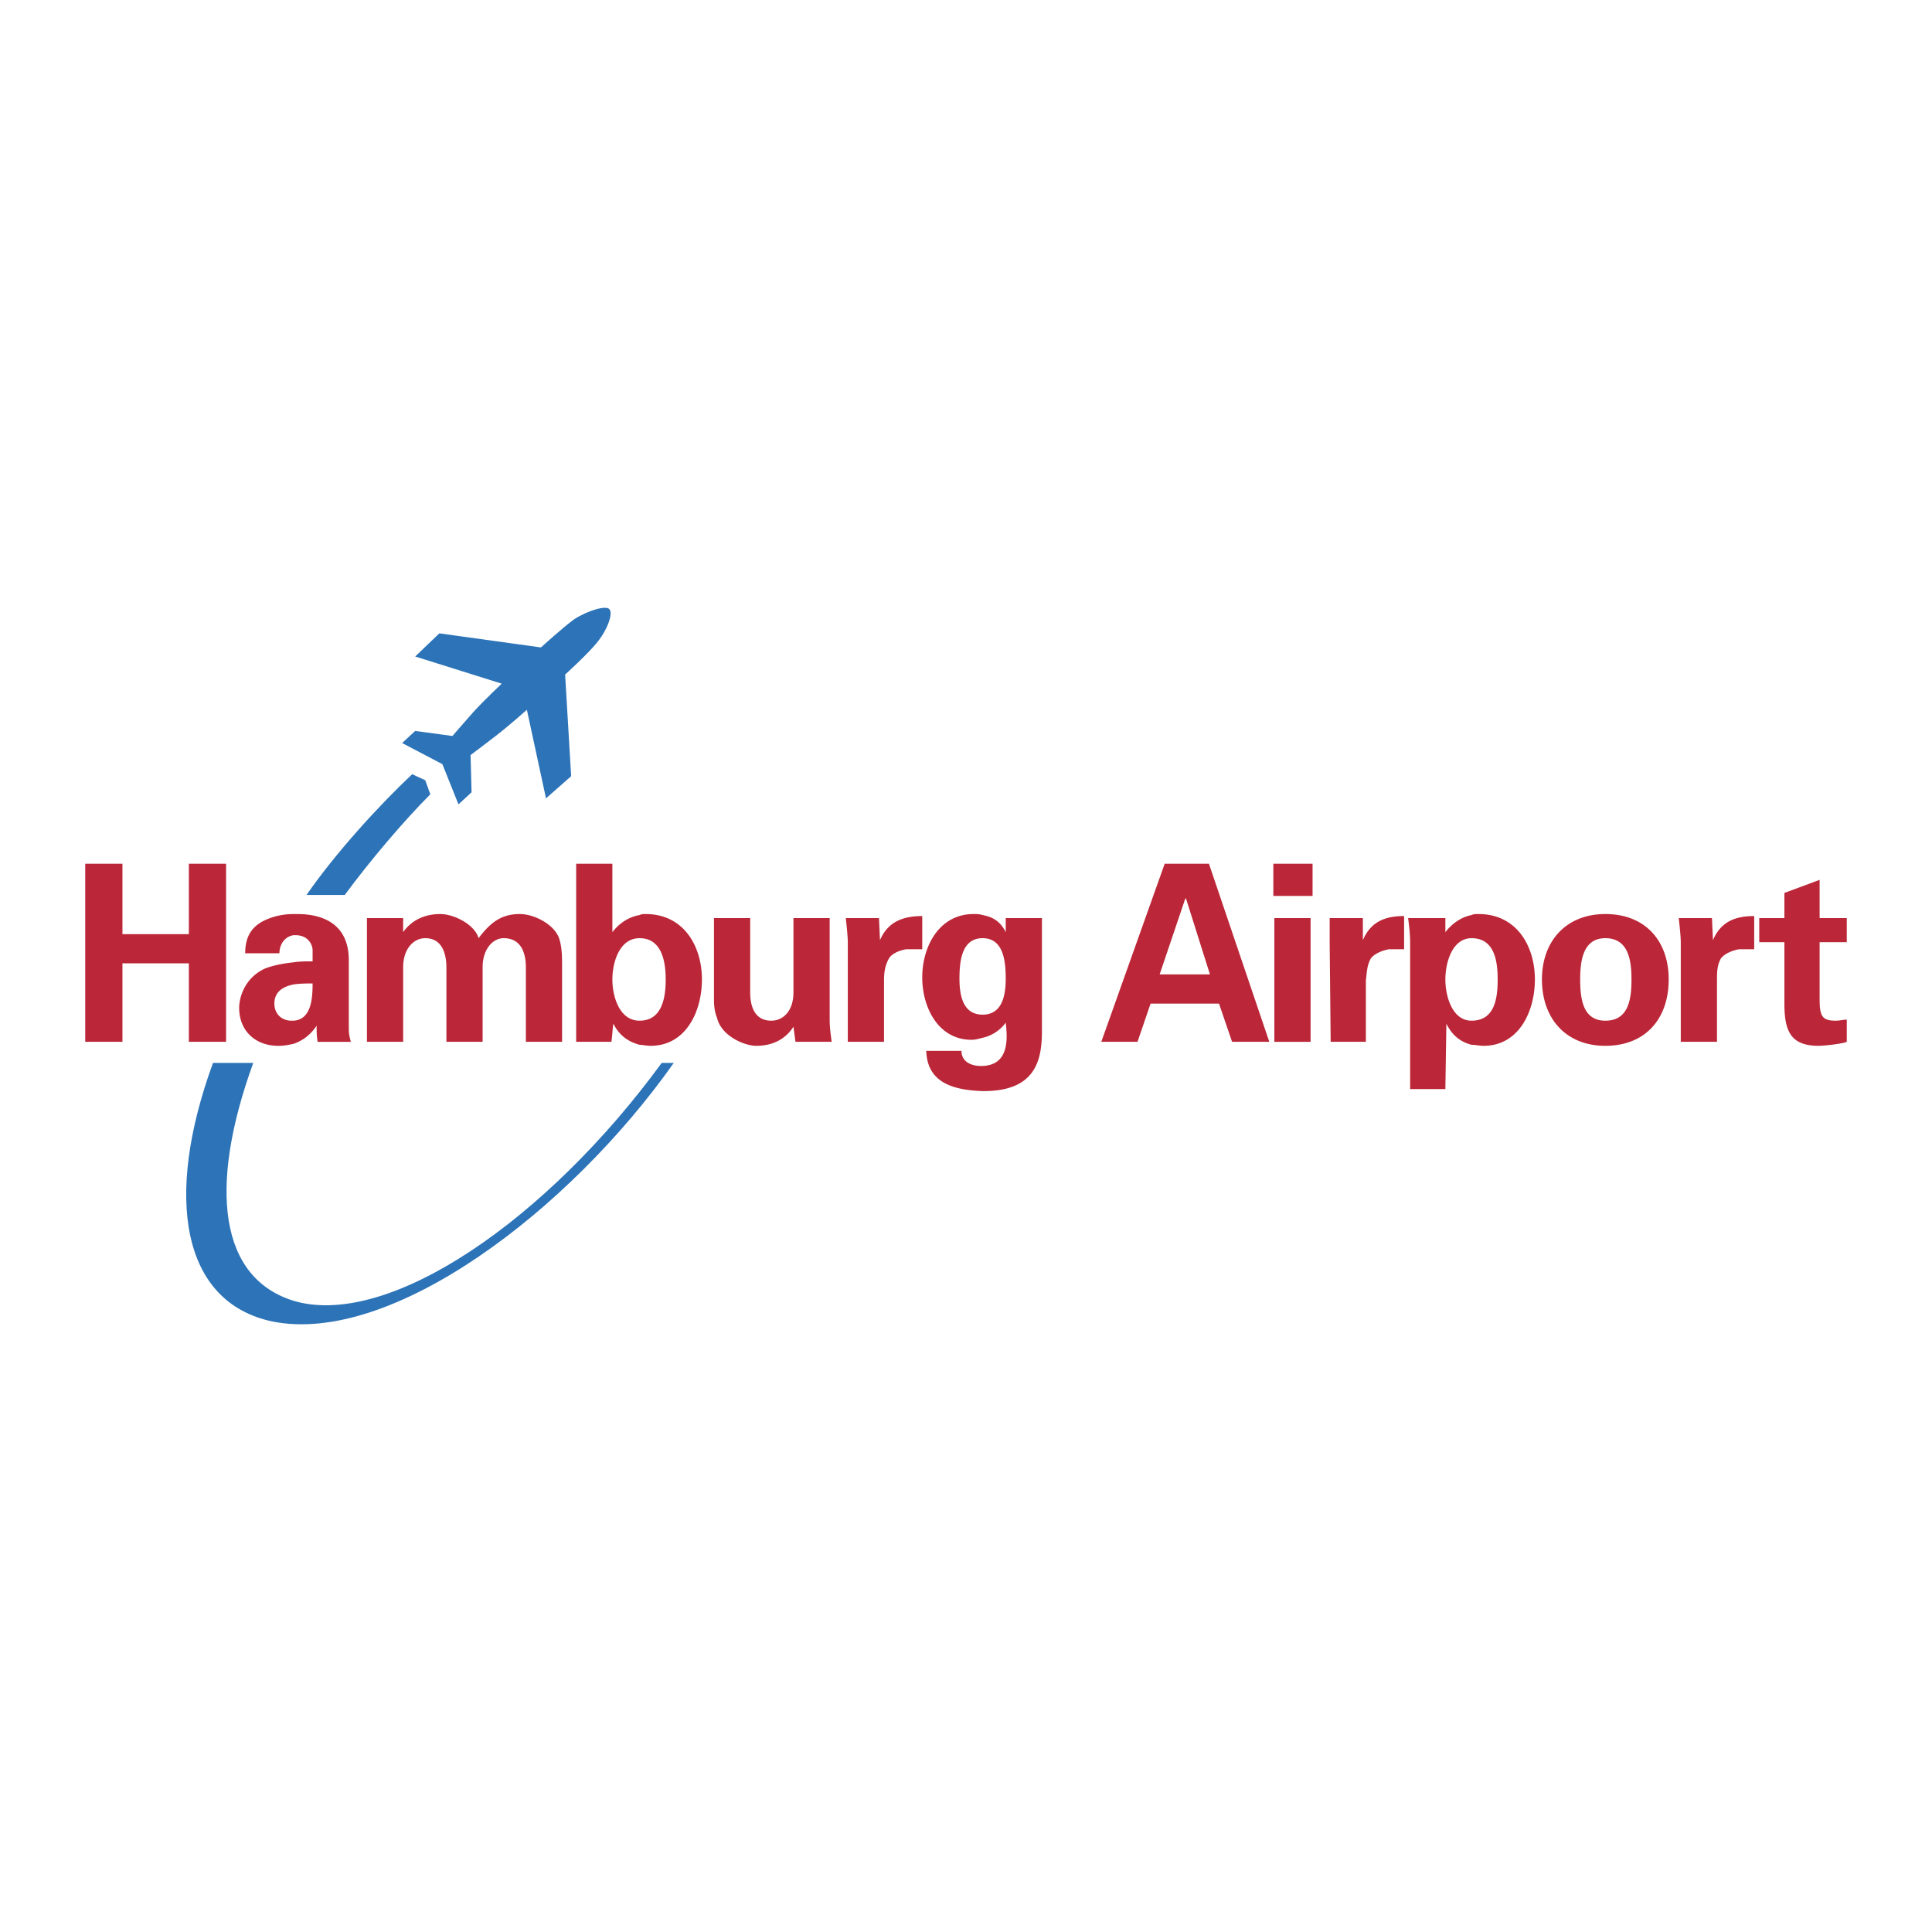 <svg xmlns="http://www.w3.org/2000/svg" width="2500" height="2500" viewBox="0 0 192.756 192.756"><g fill-rule="evenodd" clip-rule="evenodd"><path fill="#fff" d="M0 0h192.756v192.756H0V0z"/><path d="M44.135 76.239l-4.015-2.107 1.305-1.205 3.714.502s1.305-1.506 2.107-2.409c1.104-1.205 2.811-2.811 2.811-2.811l-8.632-2.71 2.409-2.309 10.138 1.405s2.208-2.008 3.312-2.811c1.405-.903 3.212-1.405 3.513-1.004.402.401-.2 2.108-1.305 3.413-.903 1.104-3.111 3.111-3.111 3.111l.602 10.138-2.509 2.208-1.907-8.833s-1.807 1.606-3.111 2.61c-.904.703-2.509 1.907-2.509 1.907l.1 3.714-1.305 1.204-1.607-4.013zM25.266 106.049c-4.517 12.446-3.413 21.58 4.215 23.788 9.435 2.609 25.093-8.13 36.535-23.788h1.204c-10.338 14.654-28.104 28.204-40.047 25.796-9.034-1.907-10.84-12.346-5.922-25.796h4.015zM30.585 89.288c2.911-4.216 7.327-9.034 10.539-12.044l1.305.602.502 1.405c-2.61 2.609-6.022 6.625-8.532 10.037h-3.814z" fill="#2c73b7"/><path fill="#bb2738" d="M12.217 103.941H8.504V86.176h3.713v7.026h6.625v-7.026h3.714v17.765h-3.714v-7.829h-6.625v7.829zM29.281 101.834c1.807-.101 1.907-2.309 1.907-3.714-.502 0-1.305 0-1.907.101-1.004.2-1.907.702-1.907 1.907 0 1.003.703 1.706 1.706 1.706h.201zm0-8.532c-1.104.201-1.405 1.205-1.405 1.807h-3.413c0-1.606.603-2.509 1.606-3.111.903-.502 2.007-.803 3.212-.803h.401c2.409 0 5.119.903 5.119 4.617v6.825c0 .603.101.903.201 1.305H31.69c-.101-.603-.101-1.104-.101-1.606-.602.904-1.405 1.506-2.308 1.808-.502.1-.903.2-1.506.2-2.208 0-3.914-1.405-3.914-3.813 0-.804.401-2.911 2.609-3.915.803-.301 1.807-.502 2.811-.603.602-.1 1.305-.1 1.907-.1v-1.104c0-.501-.401-1.505-1.707-1.505l-.2-.002zM40.221 91.596v1.405c.703-1.003 1.907-1.807 3.714-1.807 1.305 0 3.413 1.004 3.814 2.409 1.205-1.606 2.309-2.409 4.115-2.409 1.405 0 3.413 1.004 3.915 2.409.301.903.301 1.907.301 2.91v7.428h-3.613v-7.428c0-1.305-.402-2.91-2.208-2.91-1.104 0-2.108 1.104-2.108 2.91v7.428h-3.613v-7.428c0-1.305-.401-2.91-2.107-2.91-1.205 0-2.208 1.104-2.208 2.91v7.428H36.61V91.596h3.611zM63.808 91.295c.2-.101.401-.101.602-.101 3.814 0 5.621 3.212 5.621 6.524 0 3.212-1.606 6.624-5.119 6.624-.402 0-.803-.101-1.104-.101-1.104-.301-2.008-.903-2.61-2.107-.1.603-.1 1.204-.201 1.807h-3.513V86.176h3.613v6.825c.703-.903 1.607-1.505 2.711-1.706zm-2.71 6.424c0 1.706.702 4.115 2.71 4.115 2.208 0 2.609-2.208 2.609-4.115 0-1.807-.401-4.115-2.609-4.115-2.008 0-2.71 2.408-2.71 4.115zM79.365 103.941l-.201-1.506c-.703 1.104-1.907 1.907-3.714 1.907-1.204 0-3.513-1.004-3.915-2.811-.301-.702-.301-1.506-.301-1.906v-8.03h3.613v7.428c0 1.305.401 2.811 2.108 2.811 1.204 0 2.208-1.004 2.208-2.811v-7.428h3.613v10.138c0 .702.101 1.506.201 2.208h-3.612zM84.384 91.596h3.312l.101 2.208c.803-1.907 2.409-2.409 4.215-2.409v3.312h-1.606c-.602.1-1.405.401-1.706.903-.401.703-.502 1.405-.502 2.208v6.122h-3.613v-9.937c-.001-.5-.101-1.504-.201-2.407zM95.725 97.618c0 1.605.302 3.613 2.308 3.613 2.008 0 2.309-2.008 2.309-3.613 0-1.907-.301-4.015-2.309-4.015-2.006.001-2.308 2.108-2.308 4.015zm2.308 11.241c-2.709-.101-5.52-.702-5.62-4.015h3.513c0 1.104 1.004 1.506 1.908 1.506h.199c2.611-.101 2.51-2.609 2.309-4.316a3.906 3.906 0 0 1-2.309 1.506c-.4.1-.701.201-1.103.201-3.312 0-4.918-3.212-4.918-6.224 0-3.111 1.707-6.323 5.119-6.323.301 0 .602 0 .902.101 1.105.201 1.809.703 2.309 1.706v-1.405h3.613v11.241c0 2.911-.602 6.022-5.82 6.022h-.102zM118.209 97.217h2.508l-2.408-7.628-.1.2-2.51 7.428h2.51zm-4.719 6.724h-3.613l6.324-17.766h4.416l6.021 17.766h-3.713l-1.305-3.813h-6.826l-1.304 3.813zM127.141 91.596h3.615v12.346h-3.615V91.596zm-.1-5.42h3.914v3.212h-3.914v-3.212zM132.662 91.596h3.312v2.208c.803-1.907 2.309-2.409 4.115-2.409v3.312h-1.506c-.602.1-1.406.401-1.807.903-.402.703-.402 1.405-.502 2.208v6.122h-3.514l-.1-9.937c.002-.5.002-1.504.002-2.407zM146.814 101.834c2.309 0 2.609-2.208 2.609-4.115 0-1.807-.301-4.115-2.609-4.115-1.908 0-2.609 2.408-2.609 4.115 0 1.706.701 4.115 2.609 4.115zm-2.609-10.238v1.405c.701-.903 1.605-1.505 2.609-1.706.201-.101.4-.101.701-.101 3.814 0 5.621 3.212 5.621 6.524 0 3.212-1.605 6.624-5.119 6.624-.4 0-.803-.101-1.203-.101-1.105-.301-1.908-.903-2.51-2.107l-.1 6.524h-3.514V94.005c0-.803-.1-1.606-.201-2.409h3.716zM160.164 101.834c2.309 0 2.609-2.108 2.609-4.115 0-1.907-.301-4.115-2.609-4.115-2.209 0-2.51 2.208-2.51 4.115 0 2.007.301 4.115 2.51 4.115zm0-10.64c4.014 0 6.322 2.71 6.322 6.524 0 3.914-2.309 6.624-6.322 6.624-3.916 0-6.324-2.71-6.324-6.624 0-3.814 2.408-6.524 6.324-6.524zM167.49 91.596h3.312l.1 2.208c.803-1.907 2.309-2.409 4.115-2.409v3.312h-1.506c-.602.1-1.404.401-1.807.903-.4.703-.4 1.405-.4 2.208v6.122h-3.613v-9.937c0-.5-.101-1.504-.201-2.407zM175.52 91.596h2.51v-2.509l3.514-1.305v3.814h2.709v2.409h-2.709v5.721c0 1.707.301 2.108 1.605 2.108.4 0 .703-.101 1.104-.101v2.208c-.4.201-2.309.401-2.811.401-2.811 0-3.412-1.506-3.412-4.215v-6.123h-2.51v-2.408z"/></g></svg>